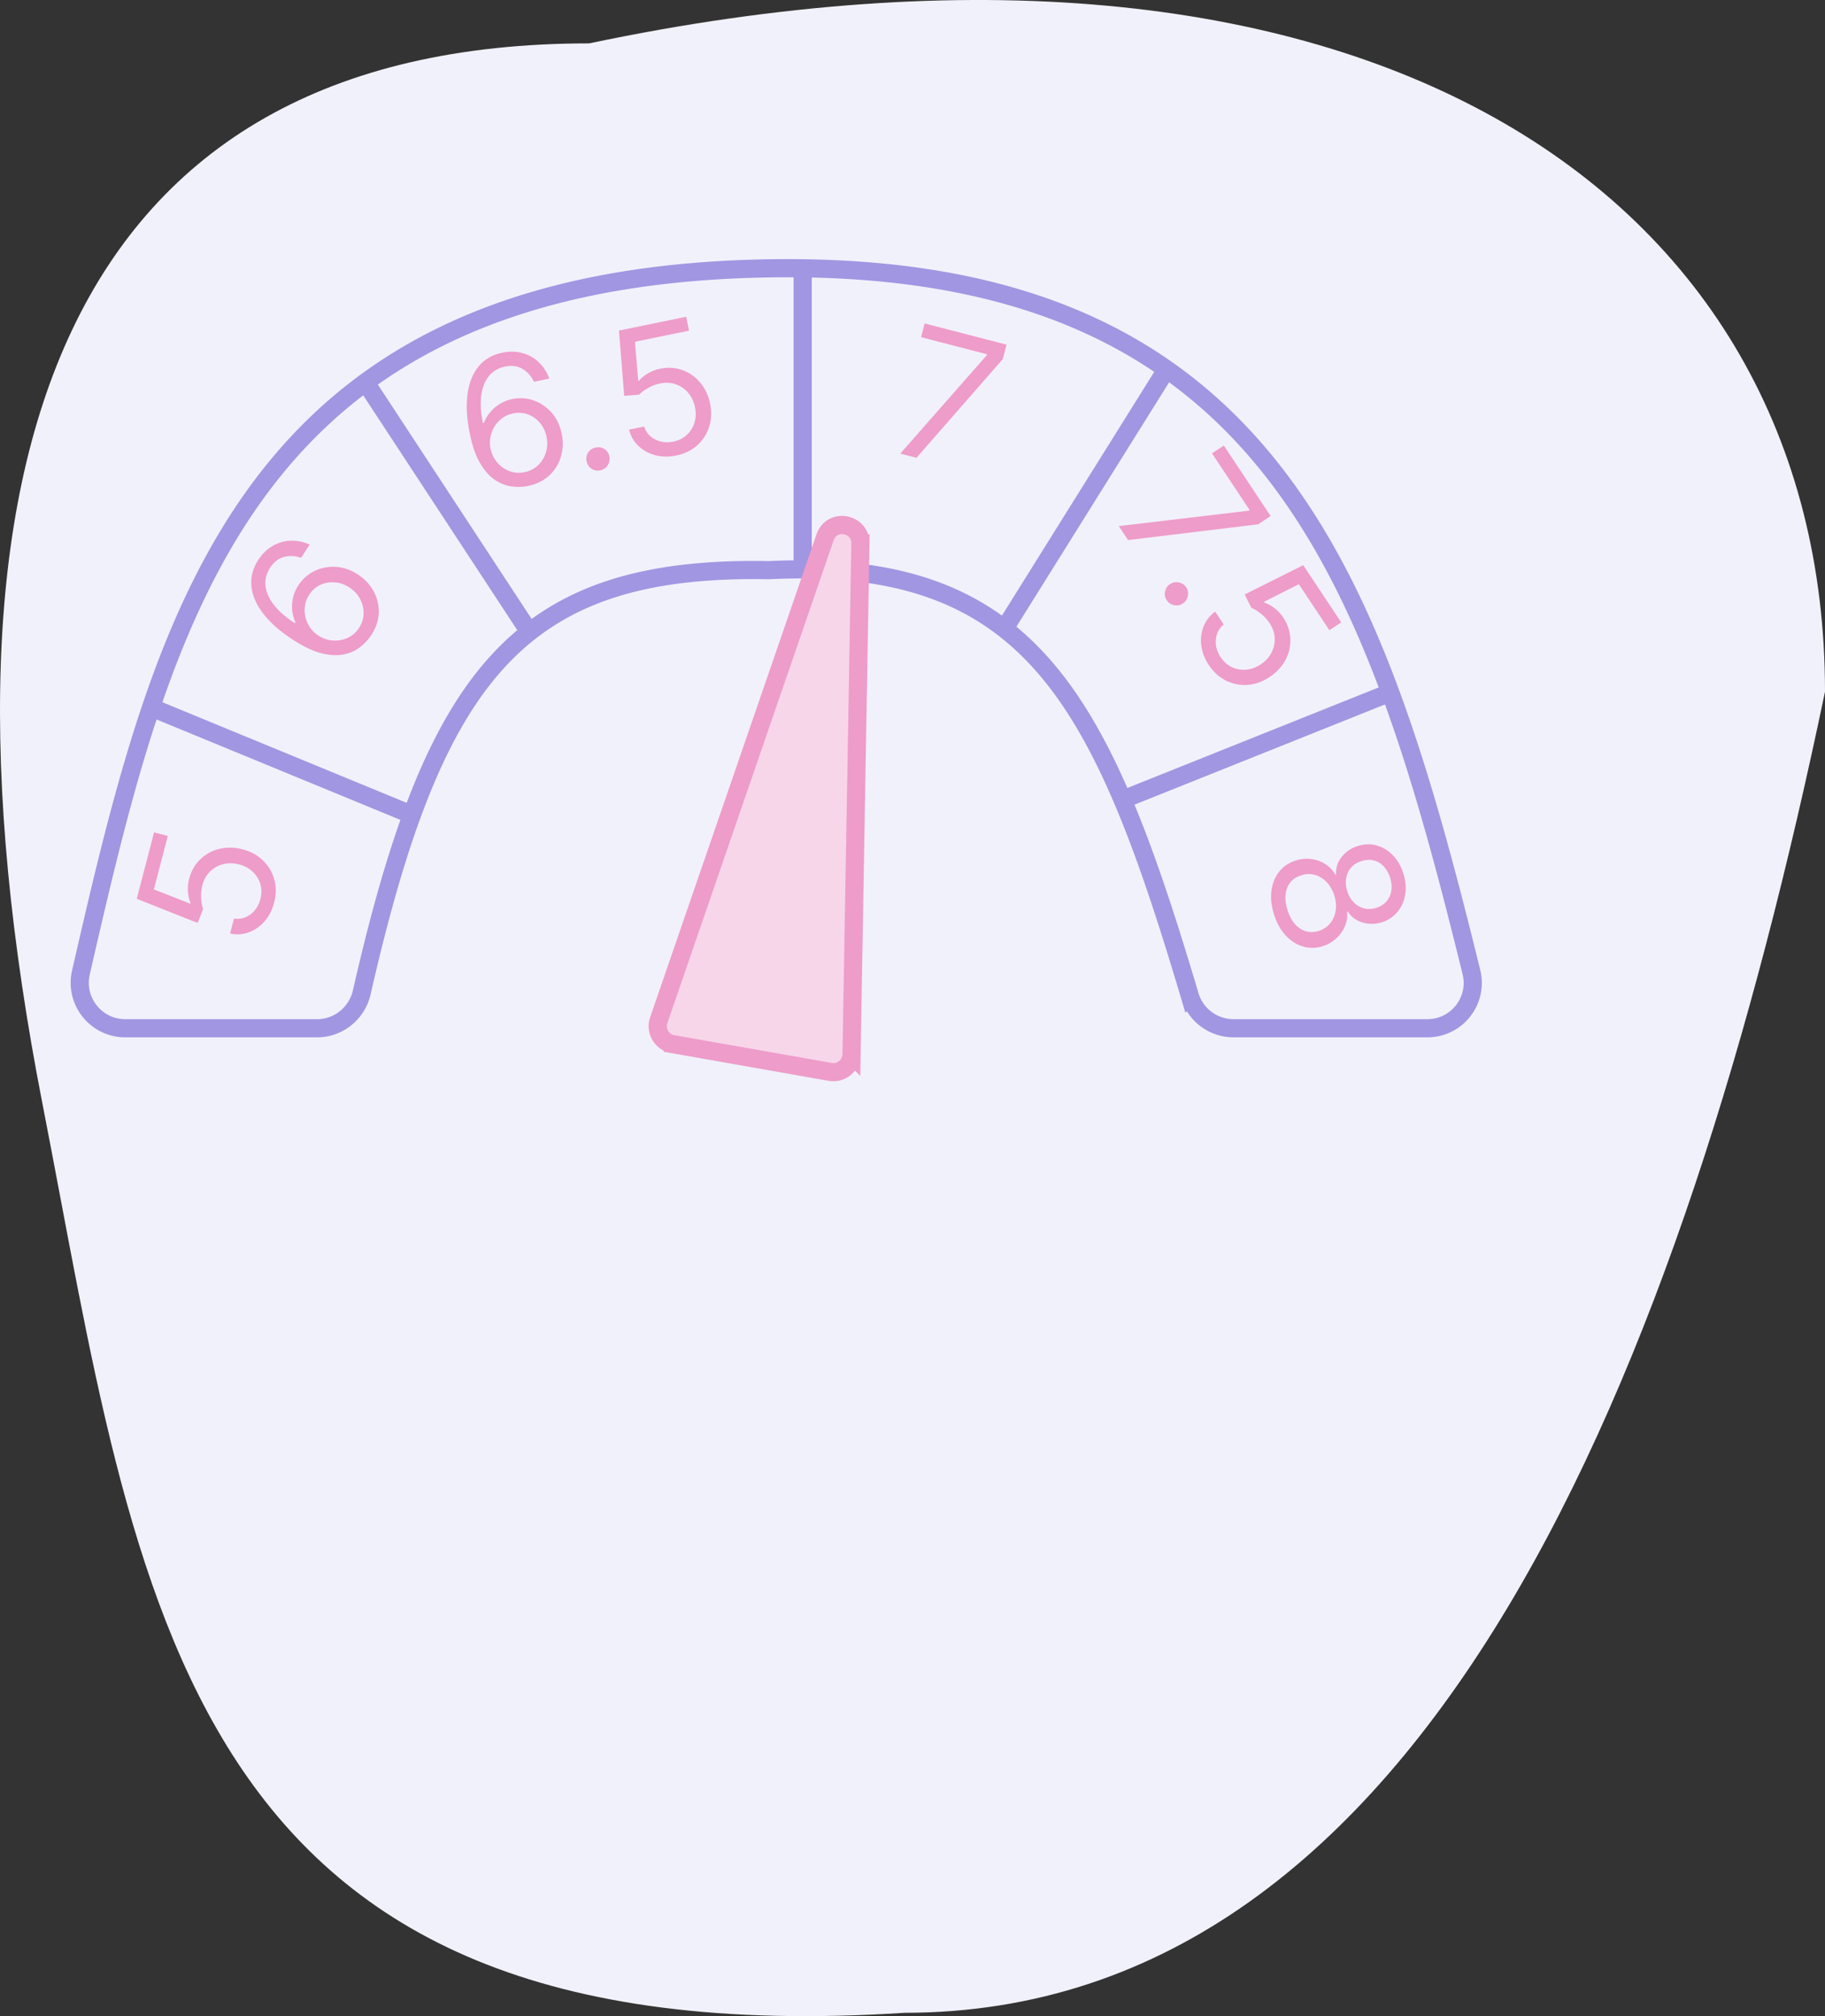 <?xml version="1.0" encoding="UTF-8"?> <svg xmlns="http://www.w3.org/2000/svg" xmlns:v="https://vecta.io/nano" width="201" height="222" fill="none"><rect width="100%" height="100%" fill="#333333" stroke="none"/> <path d="M201 76.161c-15.634 74.966-43.797 145.471-101.38 145.471-80.084 5.195-84.266-45.441-94.947-100.111C-9.303 49.984 7.305 4.777 64.889 4.777 149.41-13.008 201 20.65 201 76.161z" fill="#f1f1fb"></path> <g stroke="#a196e2" stroke-width="2"> <path d="M88.406 62.297V29.533"></path> <path d="M13.791 113.222h21.14c2.357 0 4.39-1.655 4.913-3.952 7.993-35.108 17.418-47.003 44.824-46.487 28.787-1.409 36.643 14.107 46.363 46.833a5.03 5.03 0 0 0 4.811 3.606h21.367c3.236 0 5.621-3.035 4.849-6.178-10.87-44.223-22.658-79.105-79.114-77.457-37.276 1.088-53.731 17.632-63.21 40.093-4.797 11.366-7.807 24.248-10.824 37.411-.719 3.135 1.664 6.131 4.882 6.131z"></path> <path d="M45.916 89.948L16.601 77.877m41.797-8.137L40.292 42.149m70.688 26.512l17.244-27.591m-4.697 47.025l30.177-12.071"></path> </g> <path d="M30.191 99.392c-.21.806-.56 1.491-1.05 2.053s-1.064.965-1.725 1.209-1.353.29-2.077.14l.431-1.649c.653.102 1.256-.049 1.806-.454s.915-.974 1.103-1.694c.151-.577.149-1.126-.004-1.645s-.43-.976-.835-1.356c-.408-.385-.913-.657-1.513-.813-.614-.16-1.197-.168-1.748-.023-.555.139-1.033.406-1.435.8s-.683.891-.844 1.49c-.117.429-.166.889-.147 1.378s.089.907.223 1.255l-.609 1.544-6.705-2.66 1.908-7.312 1.512.395-1.535 5.882 4.022 1.578.022-.082c-.154-.348-.249-.76-.287-1.235a4.25 4.25 0 0 1 .128-1.42c.225-.861.631-1.575 1.219-2.141.585-.572 1.282-.957 2.093-1.157s1.674-.187 2.585.051c.898.234 1.647.645 2.247 1.233.597.582 1.008 1.276 1.233 2.083s.214 1.656-.019 2.549zm10.671-29.415c-.332.496-.751.936-1.257 1.319s-1.11.641-1.811.775-1.51.082-2.416-.148-1.929-.713-3.059-1.443c-1.082-.699-1.975-1.419-2.679-2.162s-1.224-1.495-1.548-2.251-.464-1.506-.411-2.244.306-1.456.751-2.145.972-1.204 1.591-1.56a4.14 4.14 0 0 1 1.981-.58c.703-.024 1.404.117 2.1.426l-.94 1.456c-.636-.219-1.261-.251-1.875-.095s-1.129.556-1.545 1.201c-.611.947-.681 1.958-.21 3.035s1.453 2.091 2.939 3.056l.062-.096c-.194-.441-.312-.892-.353-1.352a4.26 4.26 0 0 1 .102-1.388c.11-.459.3-.897.57-1.314a4.35 4.35 0 0 1 1.766-1.582c.725-.355 1.501-.513 2.34-.468s1.646.319 2.433.827c.756.488 1.339 1.104 1.749 1.848s.596 1.538.571 2.389c-.027.845-.31 1.676-.85 2.495zm-1.312-.848c.324-.501.489-1.032.495-1.591a3.2 3.2 0 0 0-.396-1.6c-.27-.507-.664-.927-1.181-1.261-.505-.326-1.038-.51-1.598-.55-.561-.047-1.093.047-1.594.281a2.92 2.92 0 0 0-1.233 1.097 2.95 2.95 0 0 0-.455 1.202c-.059.423-.046.839.054 1.252a3.5 3.5 0 0 0 .519 1.147c.24.352.543.647.909.883.485.313 1.012.493 1.58.538a3.33 3.33 0 0 0 1.629-.284c.518-.235.941-.607 1.27-1.116zm59.604-19.181l9.522-10.83.028-.11-7.26-1.879.391-1.513 9.021 2.334-.413 1.595-9.501 10.864-1.788-.462zM58.09 53.521c-.586.111-1.194.119-1.822.026s-1.235-.343-1.822-.75-1.116-1.02-1.586-1.828-.842-1.877-1.112-3.194c-.259-1.262-.37-2.404-.334-3.426s.21-1.921.523-2.681.75-1.387 1.314-1.865 1.254-.801 2.057-.966 1.54-.15 2.227.043c.691.187 1.292.523 1.802 1.008s.899 1.084 1.167 1.798l-1.698.349c-.289-.608-.704-1.076-1.245-1.405s-1.187-.416-1.939-.262c-1.104.227-1.875.885-2.313 1.976s-.475 2.502-.123 4.238l.111-.023a4.28 4.28 0 0 1 .718-1.199 4.29 4.29 0 0 1 1.062-.9 4.24 4.24 0 0 1 1.337-.514c.816-.168 1.605-.117 2.366.152s1.417.712 1.972 1.342.925 1.398 1.114 2.316c.181.881.149 1.729-.094 2.542a4.6 4.6 0 0 1-1.306 2.081c-.622.572-1.414.953-2.376 1.14zm-.314-1.531c.584-.12 1.079-.374 1.482-.761a3.2 3.2 0 0 0 .865-1.403c.173-.548.197-1.123.073-1.726-.121-.589-.363-1.098-.726-1.526-.36-.434-.799-.747-1.317-.941s-1.062-.231-1.647-.111c-.441.09-.833.263-1.177.517a3.33 3.33 0 0 0-.856.915c-.226.36-.373.751-.455 1.174a3.2 3.2 0 0 0 .006 1.267c.116.566.357 1.068.722 1.505s.818.758 1.343.964 1.092.247 1.686.125zm8.346-.205a1.23 1.23 0 0 1-1.509-.995 1.23 1.23 0 0 1 .995-1.509 1.23 1.23 0 0 1 1.509.995 1.2 1.2 0 0 1-.045.662 1.37 1.37 0 0 1-.358.552c-.163.149-.36.248-.592.295zm8.354-1.628c-.816.167-1.585.156-2.305-.034s-1.336-.528-1.847-1.013-.858-1.085-1.044-1.801l1.67-.343c.197.631.599 1.105 1.205 1.42.61.31 1.279.39 2.007.241.584-.12 1.076-.364 1.474-.73a2.99 2.99 0 0 0 .847-1.349c.165-.537.186-1.109.061-1.716-.128-.622-.378-1.148-.752-1.579-.37-.436-.82-.747-1.352-.933s-1.101-.219-1.71-.099a4.55 4.55 0 0 0-1.301.477c-.43.233-.774.48-1.027.755l-1.654.136-.577-7.19 7.402-1.52.314 1.53-5.955 1.223.362 4.305.084-.017c.245-.292.572-.56.981-.803s.853-.414 1.33-.512c.872-.179 1.692-.13 2.459.148a4.47 4.47 0 0 1 1.963 1.366c.538.639.907 1.418 1.097 2.341.187.909.149 1.763-.112 2.561a4.57 4.57 0 0 1-1.324 2.026c-.626.554-1.391.924-2.296 1.109zm65.844 50.545c-.295-.929-.391-1.803-.287-2.621.109-.814.392-1.513.848-2.094s1.067-.991 1.817-1.224c.586-.191 1.164-.247 1.735-.17s1.094.264 1.557.564c.469.303.828.694 1.079 1.17l.081-.026c-.039-.718.166-1.364.615-1.938s1.048-.978 1.786-1.207c.702-.228 1.388-.249 2.058-.064s1.265.543 1.786 1.073.912 1.208 1.169 2.021c.255.803.322 1.572.202 2.305s-.4 1.369-.841 1.906-1.01.927-1.713 1.154c-.737.229-1.457.236-2.161.022-.698-.211-1.235-.614-1.613-1.209l-.081.025c.068.53-.003 1.049-.214 1.558a3.86 3.86 0 0 1-.948 1.359 3.95 3.95 0 0 1-1.509.881c-.75.233-1.483.241-2.197.026-.708-.213-1.341-.621-1.9-1.223-.553-.6-.976-1.362-1.269-2.288zm1.489-.472c.199.628.473 1.137.82 1.528s.746.653 1.195.784.922.12 1.42-.033c.522-.171.942-.453 1.259-.846s.518-.857.602-1.391c.086-.529.036-1.087-.15-1.673s-.47-1.083-.848-1.475a2.89 2.89 0 0 0-1.293-.79c-.485-.134-.988-.116-1.511.054-.497.153-.893.41-1.186.771s-.465.811-.522 1.335.014 1.103.214 1.735zm6.581-2.086c.157.496.396.905.716 1.226s.696.542 1.123.65.88.089 1.36-.058c.468-.153.841-.393 1.12-.72a2.26 2.26 0 0 0 .527-1.158c.072-.445.028-.923-.134-1.433-.165-.519-.405-.942-.723-1.269-.312-.328-.678-.542-1.097-.643s-.857-.076-1.325.077c-.479.147-.863.386-1.151.715a2.34 2.34 0 0 0-.543 1.178c-.075.451-.033.929.127 1.435zm-25.168-40.215l14.32-1.696.095-.063-4.147-6.249 1.301-.864 5.153 7.764-1.372.911-14.329 1.736-1.021-1.538zm5.281 8.162c-.193-.292-.255-.612-.185-.96s.252-.619.544-.812a1.23 1.23 0 0 1 .959-.185 1.23 1.23 0 0 1 .998 1.503 1.23 1.23 0 0 1-.543.813c-.194.128-.404.197-.631.206s-.44-.029-.646-.125c-.199-.095-.365-.241-.496-.438zm4.636 7.138c-.461-.694-.738-1.411-.831-2.151a4.19 4.19 0 0 1 .248-2.091 3.72 3.72 0 0 1 1.28-1.642l.943 1.42c-.512.419-.801.969-.866 1.649s.116 1.332.528 1.951c.329.497.739.862 1.228 1.094a2.96 2.96 0 0 0 1.568.281c.559-.047 1.098-.243 1.614-.586.529-.351.923-.78 1.183-1.288.266-.506.386-1.041.36-1.603s-.21-1.103-.549-1.622a4.56 4.56 0 0 0-.929-1.028c-.377-.312-.735-.538-1.084-.67l-.746-1.483 6.452-3.225 4.179 6.296-1.302.864-3.362-5.065-3.857 1.946.047.071c.363.118.733.321 1.112.609a4.26 4.26 0 0 1 .973 1.042c.492.742.753 1.52.783 2.336a4.46 4.46 0 0 1-.532 2.331c-.391.737-.976 1.372-1.761 1.893-.774.513-1.579.798-2.417.854a4.57 4.57 0 0 1-2.375-.47c-.748-.373-1.377-.944-1.887-1.714z" fill="#ee9cca"></path> <path d="M94.761 59.848l-.974 56.245a2 2 0 0 1-2.347 1.935l-17.347-3.059a2 2 0 0 1-1.544-2.621L90.87 59.162c.742-2.153 3.93-1.591 3.891.686z" fill="#f7d6e9" stroke="#ee9cca" stroke-width="2"></path> </svg> 